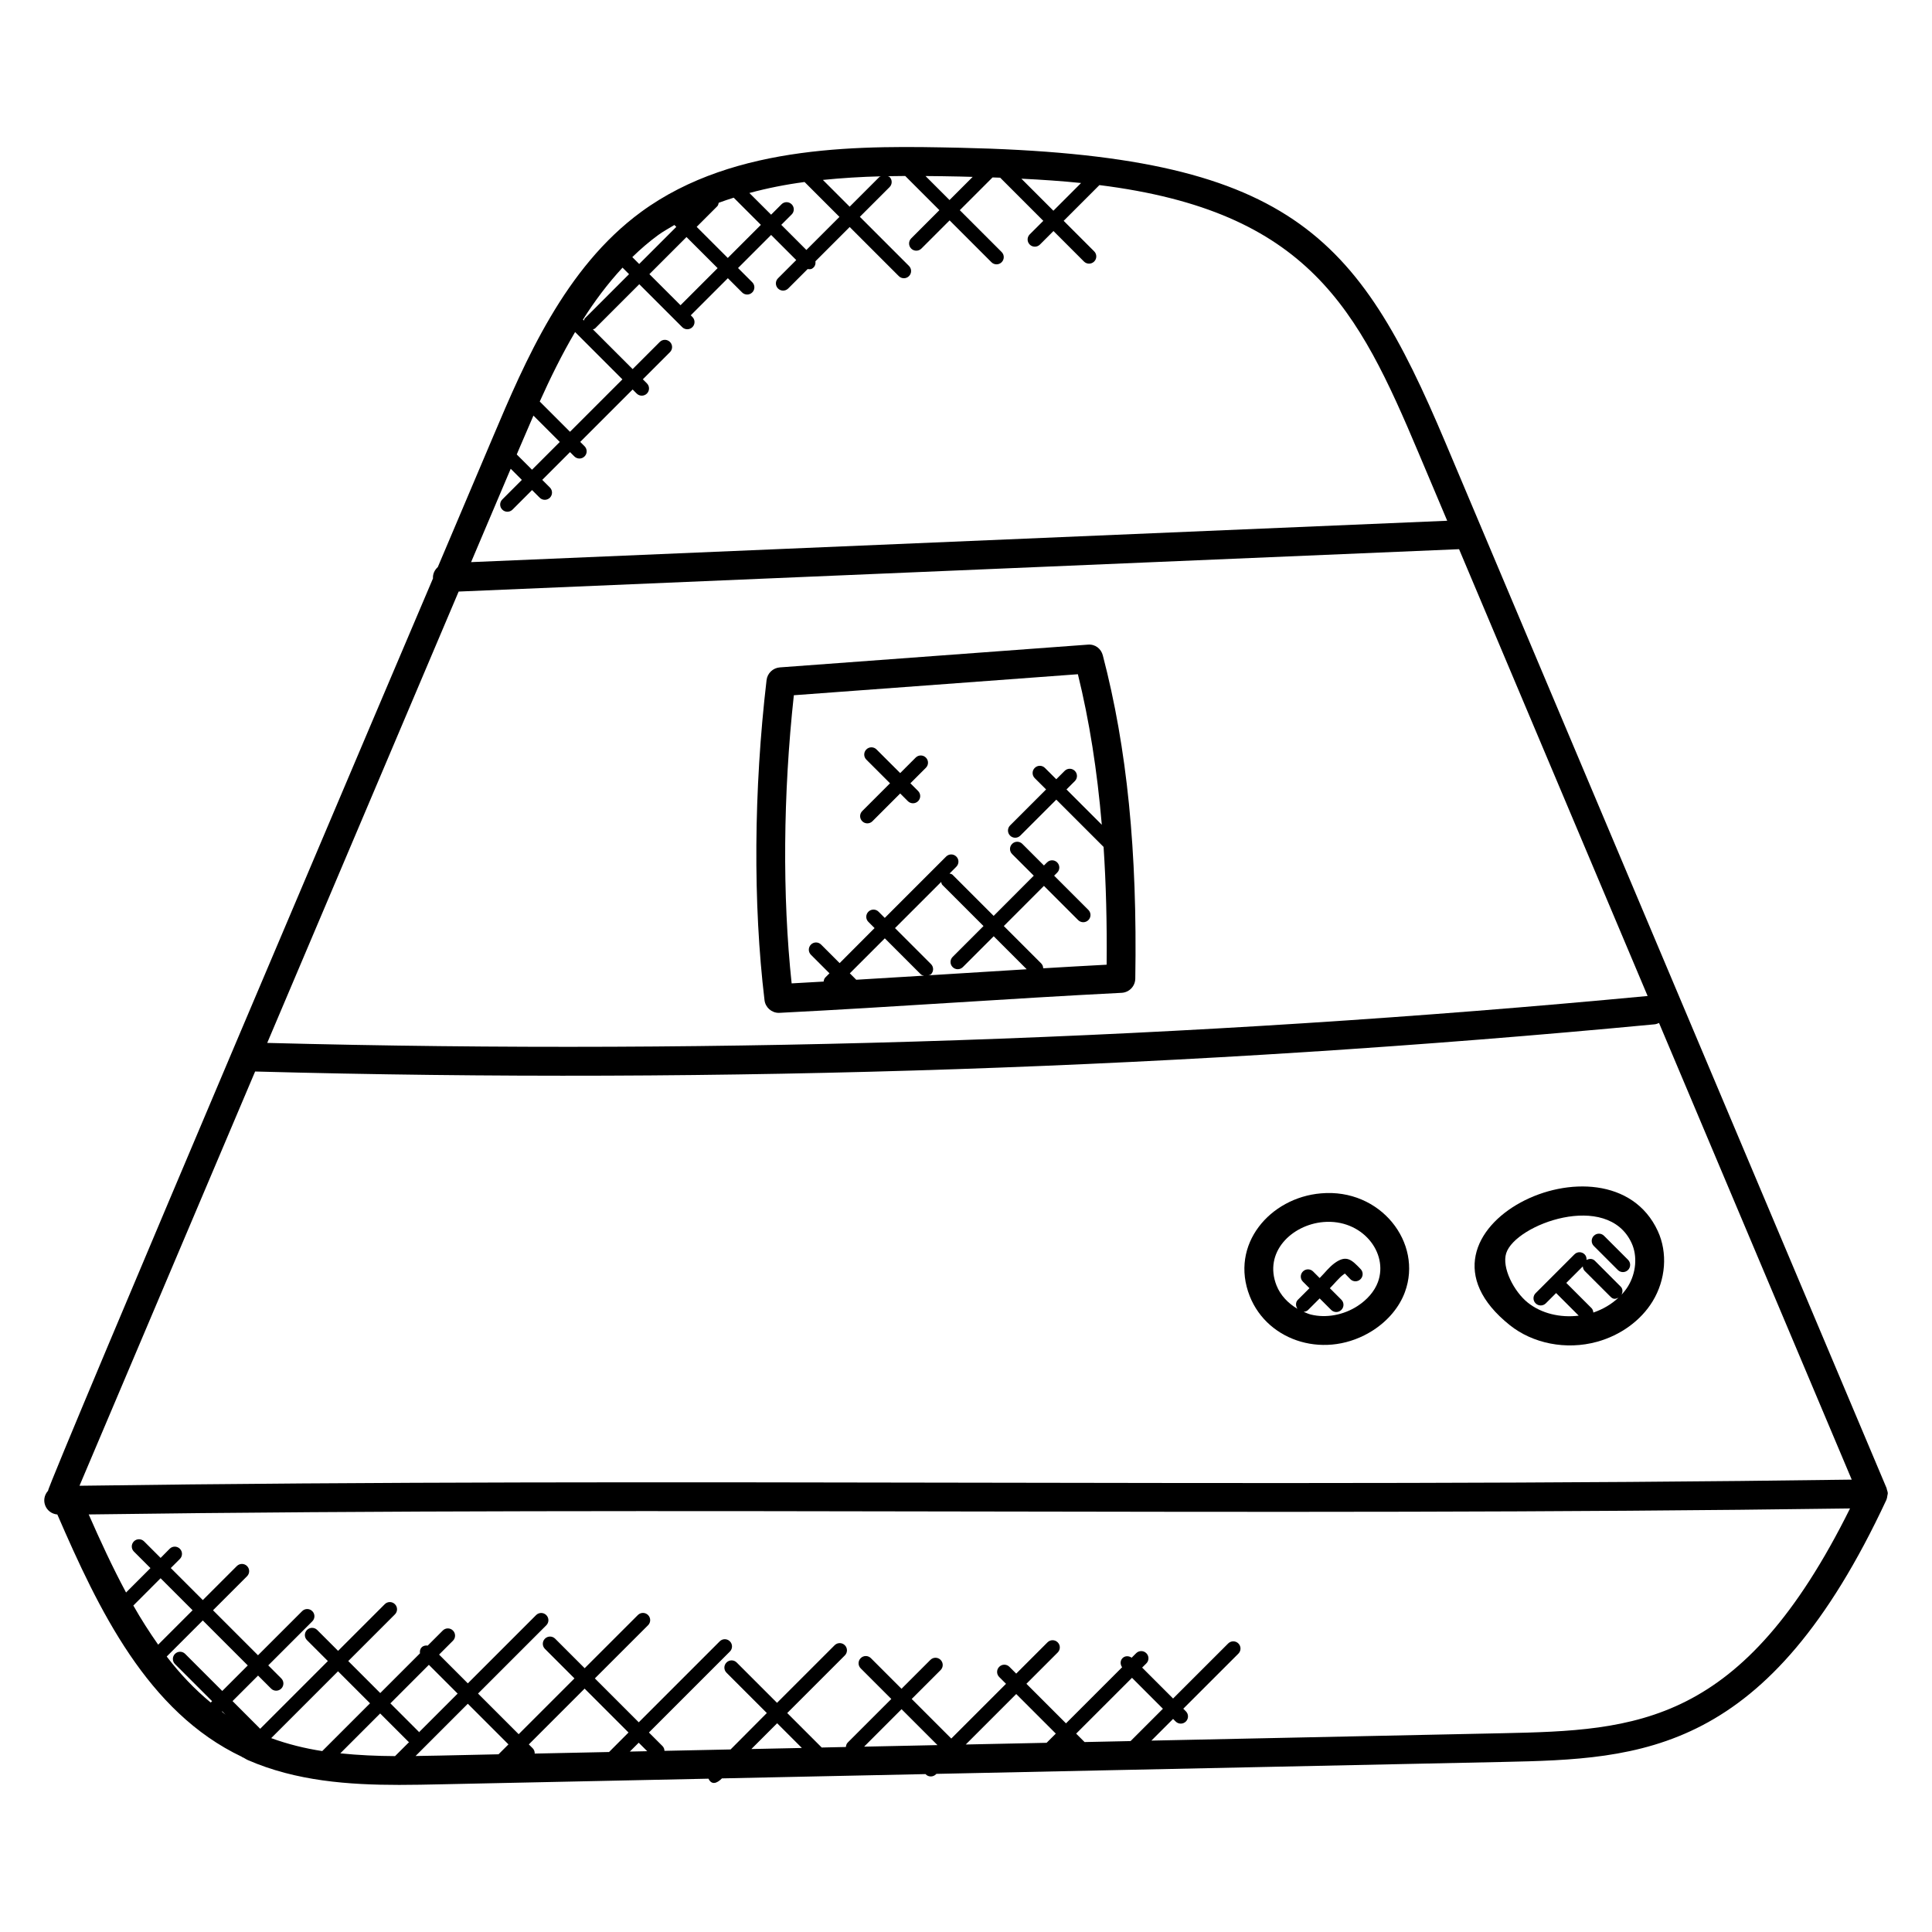 <?xml version="1.0" encoding="UTF-8"?>
<!-- Uploaded to: ICON Repo, www.svgrepo.com, Generator: ICON Repo Mixer Tools -->
<svg fill="#000000" width="800px" height="800px" version="1.1" viewBox="144 144 512 512" xmlns="http://www.w3.org/2000/svg">
 <g>
  <path d="m644.04 538.75c-0.039-0.121-0.023-0.246-0.07-0.367l-0.016-0.039-116.93-277.12c-23.312-55.242-41.215-76.145-128.56-78.066-25.074-0.527-59.512-1.32-84.512 16.969-20.312 14.855-30.848 39.695-39.305 59.648l-14.625 34.504c-0.84 0.762-1.359 1.824-1.281 3.016-0.625 1.461-102.14 240.18-102.01 241.78-2.121 2.367-0.672 5.984 2.465 6.281 10.938 25.215 23.863 52.352 48.93 64.227 0.016 0.016 0.008 0.039 0.023 0.055 0.082 0.082 0.207 0.062 0.297 0.121 0.418 0.199 0.777 0.48 1.207 0.664 12.809 5.609 26.863 6.594 40.145 6.594 3.688 0 7.328-0.078 10.863-0.152l71.09-1.496c0.832 1.727 2.199 1.297 3.574-0.078l53.969-1.137c0.016 0.016 0.008 0.047 0.023 0.062 0.375 0.375 0.855 0.559 1.352 0.559 0.488 0 0.977-0.184 1.352-0.559l0.121-0.121 150.03-3.16c37.152-0.785 70.305-2 101.75-69.48 0.016-0.031 0.008-0.062 0.023-0.09 0.129-0.289 0.168-0.609 0.215-0.938 0.129-0.758 0.242-0.559-0.109-1.68zm-432.43-110.79c123.99 3.359 248.25-0.863 370.86-12.504 0.43-0.039 0.816-0.191 1.191-0.359l51.066 121.02c-157.32 2.199-312.03-0.582-469.66 1.625zm53.938-127.19 265.12-11.23 49.969 118.41c-121.15 11.457-244.17 15.625-365.82 12.434zm164.95-108.27-7.336 7.344-8.488-8.488c5.359 0.262 10.652 0.613 15.824 1.145zm-28.73-1.625-6.137 6.137-6.359-6.359c2.992 0.023 5.984 0.062 9.008 0.129 1.176 0.031 2.328 0.062 3.488 0.094zm-44.066 19.367-6.656-6.656 2.754-2.75c0.75-0.75 0.75-1.953 0-2.695-0.75-0.75-1.953-0.75-2.695 0l-2.754 2.754-5.758-5.746c4.711-1.273 9.586-2.246 14.625-2.914l9.246 9.246zm-41.605 6.41 9.832-9.832 8.246 8.238-9.832 9.832zm12.527-12.531 5.457-5.457c0.25-0.25 0.305-0.594 0.383-0.922 1.297-0.496 2.641-0.922 3.977-1.352l7.199 7.199-8.77 8.773zm33.449-12.438c5.023-0.504 10.145-0.832 15.391-0.953-0.137 0.078-0.305 0.062-0.426 0.176l-7.871 7.871zm-43.633 14.598c1.367-1 2.856-1.777 4.281-2.656l0.504 0.504-9.832 9.832-1.824-1.824c2.164-2.109 4.438-4.078 6.871-5.856zm-9.465 8.648 1.727 1.727-11.711 11.711c-0.16 0.16-0.152 0.391-0.246 0.586l-0.258-0.258c3.106-4.918 6.582-9.555 10.488-13.766zm-12.57 17.066 12.535 12.543-13.887 13.887-8.016-8.016c2.762-6.137 5.816-12.391 9.367-18.414zm-11.039 22.145 6.984 6.984-7.359 7.359-4.047-4.047 0.711-1.68c1.191-2.785 2.43-5.684 3.711-8.617zm-6.023 14.086 2.953 2.953-5.184 5.184c-0.75 0.75-0.75 1.953 0 2.695 0.742 0.742 1.945 0.75 2.703 0l5.184-5.184 2.023 2.023c0.742 0.742 1.945 0.75 2.703 0 0.75-0.75 0.75-1.953 0-2.703l-2.023-2.023 7.359-7.359 1.145 1.145c0.742 0.742 1.945 0.75 2.703 0 0.75-0.75 0.75-1.953 0-2.703l-1.145-1.145 13.887-13.887 1.078 1.078c0.754 0.754 1.961 0.734 2.703 0 0.75-0.75 0.75-1.953 0-2.703l-1.078-1.078 7.191-7.191c0.75-0.75 0.75-1.953 0-2.703s-1.953-0.75-2.703 0l-7.191 7.191-10.535-10.535c0.199-0.09 0.426-0.082 0.586-0.246l11.711-11.711 11.375 11.375c0.742 0.742 1.945 0.75 2.703 0 0.75-0.75 0.75-1.953 0-2.703l-0.434-0.434 9.832-9.832 3.769 3.769c0.742 0.742 1.945 0.75 2.695 0s0.75-1.953 0-2.695l-3.769-3.769 8.77-8.77 6.656 6.656-4.832 4.832c-0.75 0.75-0.75 1.953 0 2.703 0.742 0.742 1.945 0.75 2.703 0l5.152-5.152c0.625 0.09 1.031 0.121 1.602-0.457 0.441-0.441 0.535-1.031 0.457-1.602l9.082-9.082 13.016 13.016c0.742 0.742 1.945 0.75 2.695 0s0.75-1.953 0-2.703l-13.016-13.016 7.871-7.871c0.75-0.75 0.75-1.953 0-2.695-0.129-0.129-0.32-0.113-0.473-0.199 1.535-0.031 3.078-0.047 4.625-0.055l9.055 9.055-7.473 7.481c-0.75 0.75-0.75 1.953 0 2.703 0.742 0.742 1.945 0.75 2.703 0l7.473-7.473 11.09 11.09c0.742 0.742 1.945 0.75 2.703 0 0.75-0.75 0.75-1.953 0-2.703l-11.09-11.09 8.68-8.68c0.672 0.023 1.352 0.047 2.023 0.07l11.426 11.434-3.594 3.586c-0.75 0.75-0.75 1.953 0 2.703 0.742 0.742 1.945 0.75 2.703 0l3.586-3.586 8.082 8.082c0.742 0.742 1.945 0.75 2.703 0 0.75-0.75 0.75-1.953 0-2.703l-8.082-8.082 9.473-9.473c55.465 6.953 68.52 32.879 84.641 71.129l7.527 17.824-258.68 10.965zm-100.01 301.26 7.223-7.231 8.48 8.48-9.121 9.121c-2.32-3.309-4.535-6.762-6.582-10.371zm8.848 13.512 9.559-9.559 11.922 11.922-6.762 6.766-9.832-9.832c-0.742-0.742-1.945-0.754-2.695 0-0.75 0.75-0.75 1.953 0 2.703l9.832 9.832-0.367 0.367c-4.281-3.559-8.168-7.629-11.656-12.199zm69.473 2.199 7.625 7.625-10.25 10.25c-0.039-0.047-0.023-0.113-0.07-0.16l-7.504-7.504zm-5.394 20.402c0.047 0.047 0.113 0.031 0.16 0.07l-3.727 3.719c-4.801-0.023-9.672-0.238-14.512-0.734l10.566-10.566zm-22.863 2.457c-4.633-0.711-9.168-1.84-13.527-3.434l17.711-17.711 8.48 8.48zm-26.496-10.531 0.879 0.879c-0.336-0.238-0.625-0.543-0.961-0.785zm57.586 11.723c-2.082 0.047-4.215 0.082-6.359 0.113l13.848-13.848 10.77 10.77-2.633 2.625zm44.918-0.945-19.703 0.414c0.016-0.512-0.145-1.016-0.535-1.406l-1.023-1.023 14.785-14.785 11.633 11.633zm7.859-2.465 2.258 2.25-4.609 0.098zm29.855 1.672 6.832-6.832 6.551 6.551zm100.87-18.871 8.191 8.199-8.566 8.566-12.191 0.258-2.231-2.231zm-22.629 17.223-21.426 0.449 13.375-13.375 10.488 10.488zm-48.363 1.02 9.922-9.93 9.52 9.52zm169-3.555-92.867 1.953 5.746-5.746 0.688 0.688c0.742 0.742 1.945 0.75 2.703 0 0.75-0.75 0.75-1.953 0-2.703l-0.688-0.688 14.602-14.594c0.75-0.75 0.75-1.953 0-2.703-0.742-0.742-1.945-0.754-2.703 0l-14.602 14.594-8.199-8.199 1.113-1.105c0.75-0.75 0.75-1.953 0-2.703s-1.953-0.75-2.703 0l-1.191 1.191c-0.75-0.527-1.75-0.551-2.414 0.113-0.664 0.664-0.641 1.672-0.113 2.414l-14.871 14.871-10.488-10.488 8.289-8.289c0.75-0.75 0.75-1.953 0-2.695-0.75-0.75-1.953-0.75-2.703 0l-8.289 8.289-1.801-1.801c-0.75-0.75-1.953-0.75-2.703 0s-0.75 1.953 0 2.703l1.801 1.801-14.504 14.504-10.488-10.488 7.656-7.656c0.75-0.75 0.75-1.953 0-2.703s-1.953-0.75-2.703 0l-7.656 7.656-8.113-8.113c-0.75-0.75-1.953-0.75-2.703 0s-0.75 1.953 0 2.703l8.113 8.113-11.551 11.551c-0.328 0.328-0.441 0.754-0.488 1.176l-6.406 0.137-9.137-9.137 15.266-15.266c0.75-0.75 0.75-1.953 0-2.703-0.742-0.742-1.945-0.754-2.703 0l-15.266 15.266-10.688-10.688c-0.75-0.75-1.953-0.75-2.703 0s-0.75 1.953 0 2.703l10.688 10.688-9.605 9.652-17.52 0.367c-0.023-0.457-0.176-0.918-0.527-1.266l-3.594-3.594 21.457-21.457c0.75-0.75 0.75-1.953 0-2.703s-1.953-0.75-2.695 0l-21.457 21.457-11.633-11.633 14.098-14.09c0.75-0.75 0.75-1.953 0-2.703s-1.953-0.75-2.703 0l-14.098 14.09-7.824-7.824c-0.75-0.75-1.953-0.75-2.703 0s-0.75 1.953 0 2.703l7.824 7.824-14.785 14.785-10.77-10.77 18.09-18.09c0.75-0.75 0.75-1.953 0-2.703s-1.953-0.75-2.703 0l-18.09 18.09-7.617-7.625 3.672-3.672c0.75-0.75 0.75-1.953 0-2.703s-1.953-0.75-2.695 0l-3.992 3.992c-0.574-0.082-1.152 0.016-1.594 0.457s-0.535 1.023-0.457 1.594l-10.527 10.527-8.48-8.48 12.367-12.367c0.75-0.75 0.75-1.953 0-2.703s-1.953-0.75-2.695 0l-12.367 12.367-5.535-5.535c-0.75-0.75-1.953-0.75-2.703 0s-0.75 1.953 0 2.703l5.535 5.535-17.938 17.945-7.328-7.336 6.762-6.762 3.449 3.449c0.742 0.742 1.945 0.75 2.703 0 0.75-0.75 0.75-1.953 0-2.703l-3.449-3.449 11.672-11.672c0.75-0.75 0.75-1.953 0-2.695-0.75-0.75-1.953-0.75-2.695 0l-11.695 11.688-11.922-11.922 9.016-9.016c0.75-0.75 0.75-1.953 0-2.703-0.742-0.742-1.945-0.754-2.703 0l-9.016 9.016-8.488-8.488 2.406-2.406c0.75-0.75 0.75-1.953 0-2.703s-1.953-0.75-2.703 0l-2.398 2.422-4.383-4.383c-0.75-0.75-1.953-0.75-2.695 0-0.75 0.75-0.75 1.953 0 2.703l4.383 4.383-6.465 6.465c-3.609-6.734-6.848-13.742-9.895-20.688 157.35-2.152 309.61 0.594 466.77-1.586-28.57 57.539-56.395 58.82-92.273 59.57z"/>
  <path d="m507.87 496.55c3.977-2.566 6.984-6.16 8.441-10.121 4.84-13.09-6.488-27.586-22.25-26.176-13.465 1.137-24.273 13.551-18.863 27.25 4.832 12.184 20.383 16.941 32.672 9.047zm-13.168-28.695c10.25-0.887 17.336 8.121 14.457 15.922-0.895 2.418-2.824 4.672-5.418 6.344-3.703 2.398-8.328 3.238-12.344 2.25-0.672-0.168-1.289-0.457-1.922-0.727 0.426-0.039 0.863-0.16 1.191-0.496l3.055-3.055 3.047 3.047c0.742 0.742 1.945 0.75 2.703 0 0.75-0.75 0.75-1.953 0-2.703l-3.047-3.047 0.145-0.145c0.953-0.953 2.383-2.711 3.414-3.441 0.207-0.16 0.367-0.246 0.426-0.305 0.137 0.137 1.312 1.359 1.441 1.496 0.754 0.754 1.961 0.742 2.703 0 0.75-0.754 0.75-1.961 0-2.703-2.32-2.418-3.711-3.816-6.809-1.594-1.586 1.152-2.551 2.527-3.879 3.848l-0.145 0.145-1.734-1.734c-0.75-0.75-1.953-0.75-2.703 0s-0.75 1.953 0 2.695l1.734 1.734-3.055 3.055c-0.664 0.656-0.641 1.664-0.113 2.414-2.496-1.449-4.527-3.602-5.551-6.176-3.496-8.816 4.012-16.098 12.402-16.824z"/>
  <path d="m544.14 495.2c5.984 4.777 14.793 6.68 23.129 4.375 6.223-1.727 11.574-5.617 14.68-10.695 3.512-5.742 4.039-12.887 1.383-18.648-12.992-28.176-70.891-0.305-39.191 24.969zm22.113-3.359c-0.047-0.418-0.16-0.848-0.48-1.168l-6.688-6.688 4.375-4.375c0.039 0.434 0.168 0.871 0.496 1.199l6.848 6.84c0.816 0.816 1.406 0.574 2.106 0.246-1.832 1.727-4.098 3.074-6.656 3.945zm-23.09-15.738c2.434-7.633 26.832-16.602 33.23-2.68 1.582 3.426 1.207 7.93-0.961 11.473-0.488 0.793-1.078 1.535-1.727 2.238 0.375-0.719 0.391-1.582-0.215-2.176l-6.84-6.848c-0.609-0.609-1.48-0.586-2.207-0.207 0.047-0.535-0.09-1.078-0.504-1.488-0.75-0.75-1.953-0.75-2.695 0l-10.289 10.289c-0.75 0.75-0.75 1.953 0 2.695 0.742 0.742 1.945 0.75 2.703 0l2.727-2.727 5.992 5.992c-4.894 0.602-9.863-0.559-13.48-3.441-3.664-2.918-6.965-9.281-5.734-13.121z"/>
  <path d="m350.39 412.42c0.062 0 0.129 0 0.191-0.008 30.801-1.559 60.031-3.754 90.656-5.305 2.008-0.098 3.586-1.734 3.625-3.742 0.559-33.832-2.168-61.051-8.602-85.68-0.465-1.777-2.016-3.023-3.977-2.848l-81.625 6.031c-1.816 0.137-3.297 1.551-3.512 3.359-3.414 29.129-3.609 59.258-0.543 84.824 0.23 1.926 1.863 3.367 3.785 3.367zm20.477-8.824-1.656-1.656 9.273-9.273 9.535 9.535c0.238 0.238 0.559 0.266 0.855 0.352-5.961 0.375-11.961 0.734-17.992 1.09-0.008-0.016-0.004-0.039-0.016-0.047zm19.164-1.121c0.238-0.09 0.496-0.09 0.688-0.281 0.75-0.75 0.75-1.953 0-2.703l-9.535-9.535 12.23-12.23c0.09 0.273 0.105 0.574 0.328 0.793l10.895 10.895-8.176 8.176c-0.75 0.75-0.75 1.953 0 2.703 0.742 0.742 1.945 0.75 2.703 0l8.176-8.176 8.746 8.746c-6.543 0.398-11.184 0.688-26.055 1.613zm-35.652-74.23 75.273-5.566c3.047 12.375 5.113 25.527 6.336 39.891l-9.359-9.359 2.215-2.215c0.75-0.75 0.75-1.953 0-2.703s-1.953-0.75-2.703 0l-2.215 2.215-3.008-3c-0.754-0.754-1.961-0.742-2.703 0-0.75 0.75-0.75 1.953 0 2.703l3.008 3-9.535 9.535c-0.75 0.75-0.75 1.953 0 2.703 0.742 0.742 1.945 0.75 2.703 0l9.535-9.535 12.535 12.527c0.648 9.77 0.918 20.121 0.809 31.215-5.68 0.297-11.242 0.625-16.809 0.953-0.016-0.473-0.184-0.945-0.543-1.305l-9.895-9.895 10.633-10.641 9.07 9.07c0.742 0.742 1.945 0.75 2.703 0 0.75-0.75 0.75-1.953 0-2.703l-9.07-9.07 0.809-0.809c0.75-0.75 0.75-1.953 0-2.703s-1.953-0.75-2.703 0l-0.809 0.809-5.727-5.727c-0.75-0.75-1.953-0.75-2.703 0s-0.75 1.953 0 2.703l5.734 5.727-10.629 10.652-10.895-10.895c-0.223-0.223-0.52-0.238-0.793-0.328l1.793-1.801c0.75-0.75 0.75-1.953 0-2.695-0.75-0.75-1.953-0.75-2.703 0l-16.258 16.258-1.641-1.641c-0.754-0.754-1.961-0.742-2.703 0-0.75 0.75-0.75 1.953 0 2.695l1.641 1.641-9.258 9.285-4.91-4.91c-0.75-0.75-1.953-0.75-2.695 0-0.75 0.75-0.75 1.953 0 2.703l4.91 4.91-1.098 1.098c-0.297 0.305-0.398 0.703-0.449 1.09-2.832 0.16-5.609 0.328-8.48 0.48-2.477-23.277-2.269-50.125 0.586-76.363z"/>
  <path d="m375.2 361.64 7.359-7.359 2.039 2.039c0.734 0.734 1.945 0.754 2.703 0 0.75-0.75 0.75-1.953 0-2.703l-2.039-2.039 4.106-4.106c0.75-0.75 0.75-1.953 0-2.703s-1.953-0.75-2.703 0l-4.106 4.106-6.273-6.266c-0.75-0.754-1.953-0.742-2.695 0-0.75 0.75-0.75 1.953 0 2.703l6.273 6.266-7.359 7.359c-0.75 0.75-0.75 1.953 0 2.703 0.734 0.738 1.949 0.754 2.695 0z"/>
  <path d="m572.74 480.56c0.742 0.742 1.945 0.75 2.703 0 0.75-0.75 0.75-1.953 0-2.703l-6.359-6.359c-0.75-0.75-1.953-0.75-2.703 0s-0.75 1.953 0 2.703z"/>
 </g>
</svg>